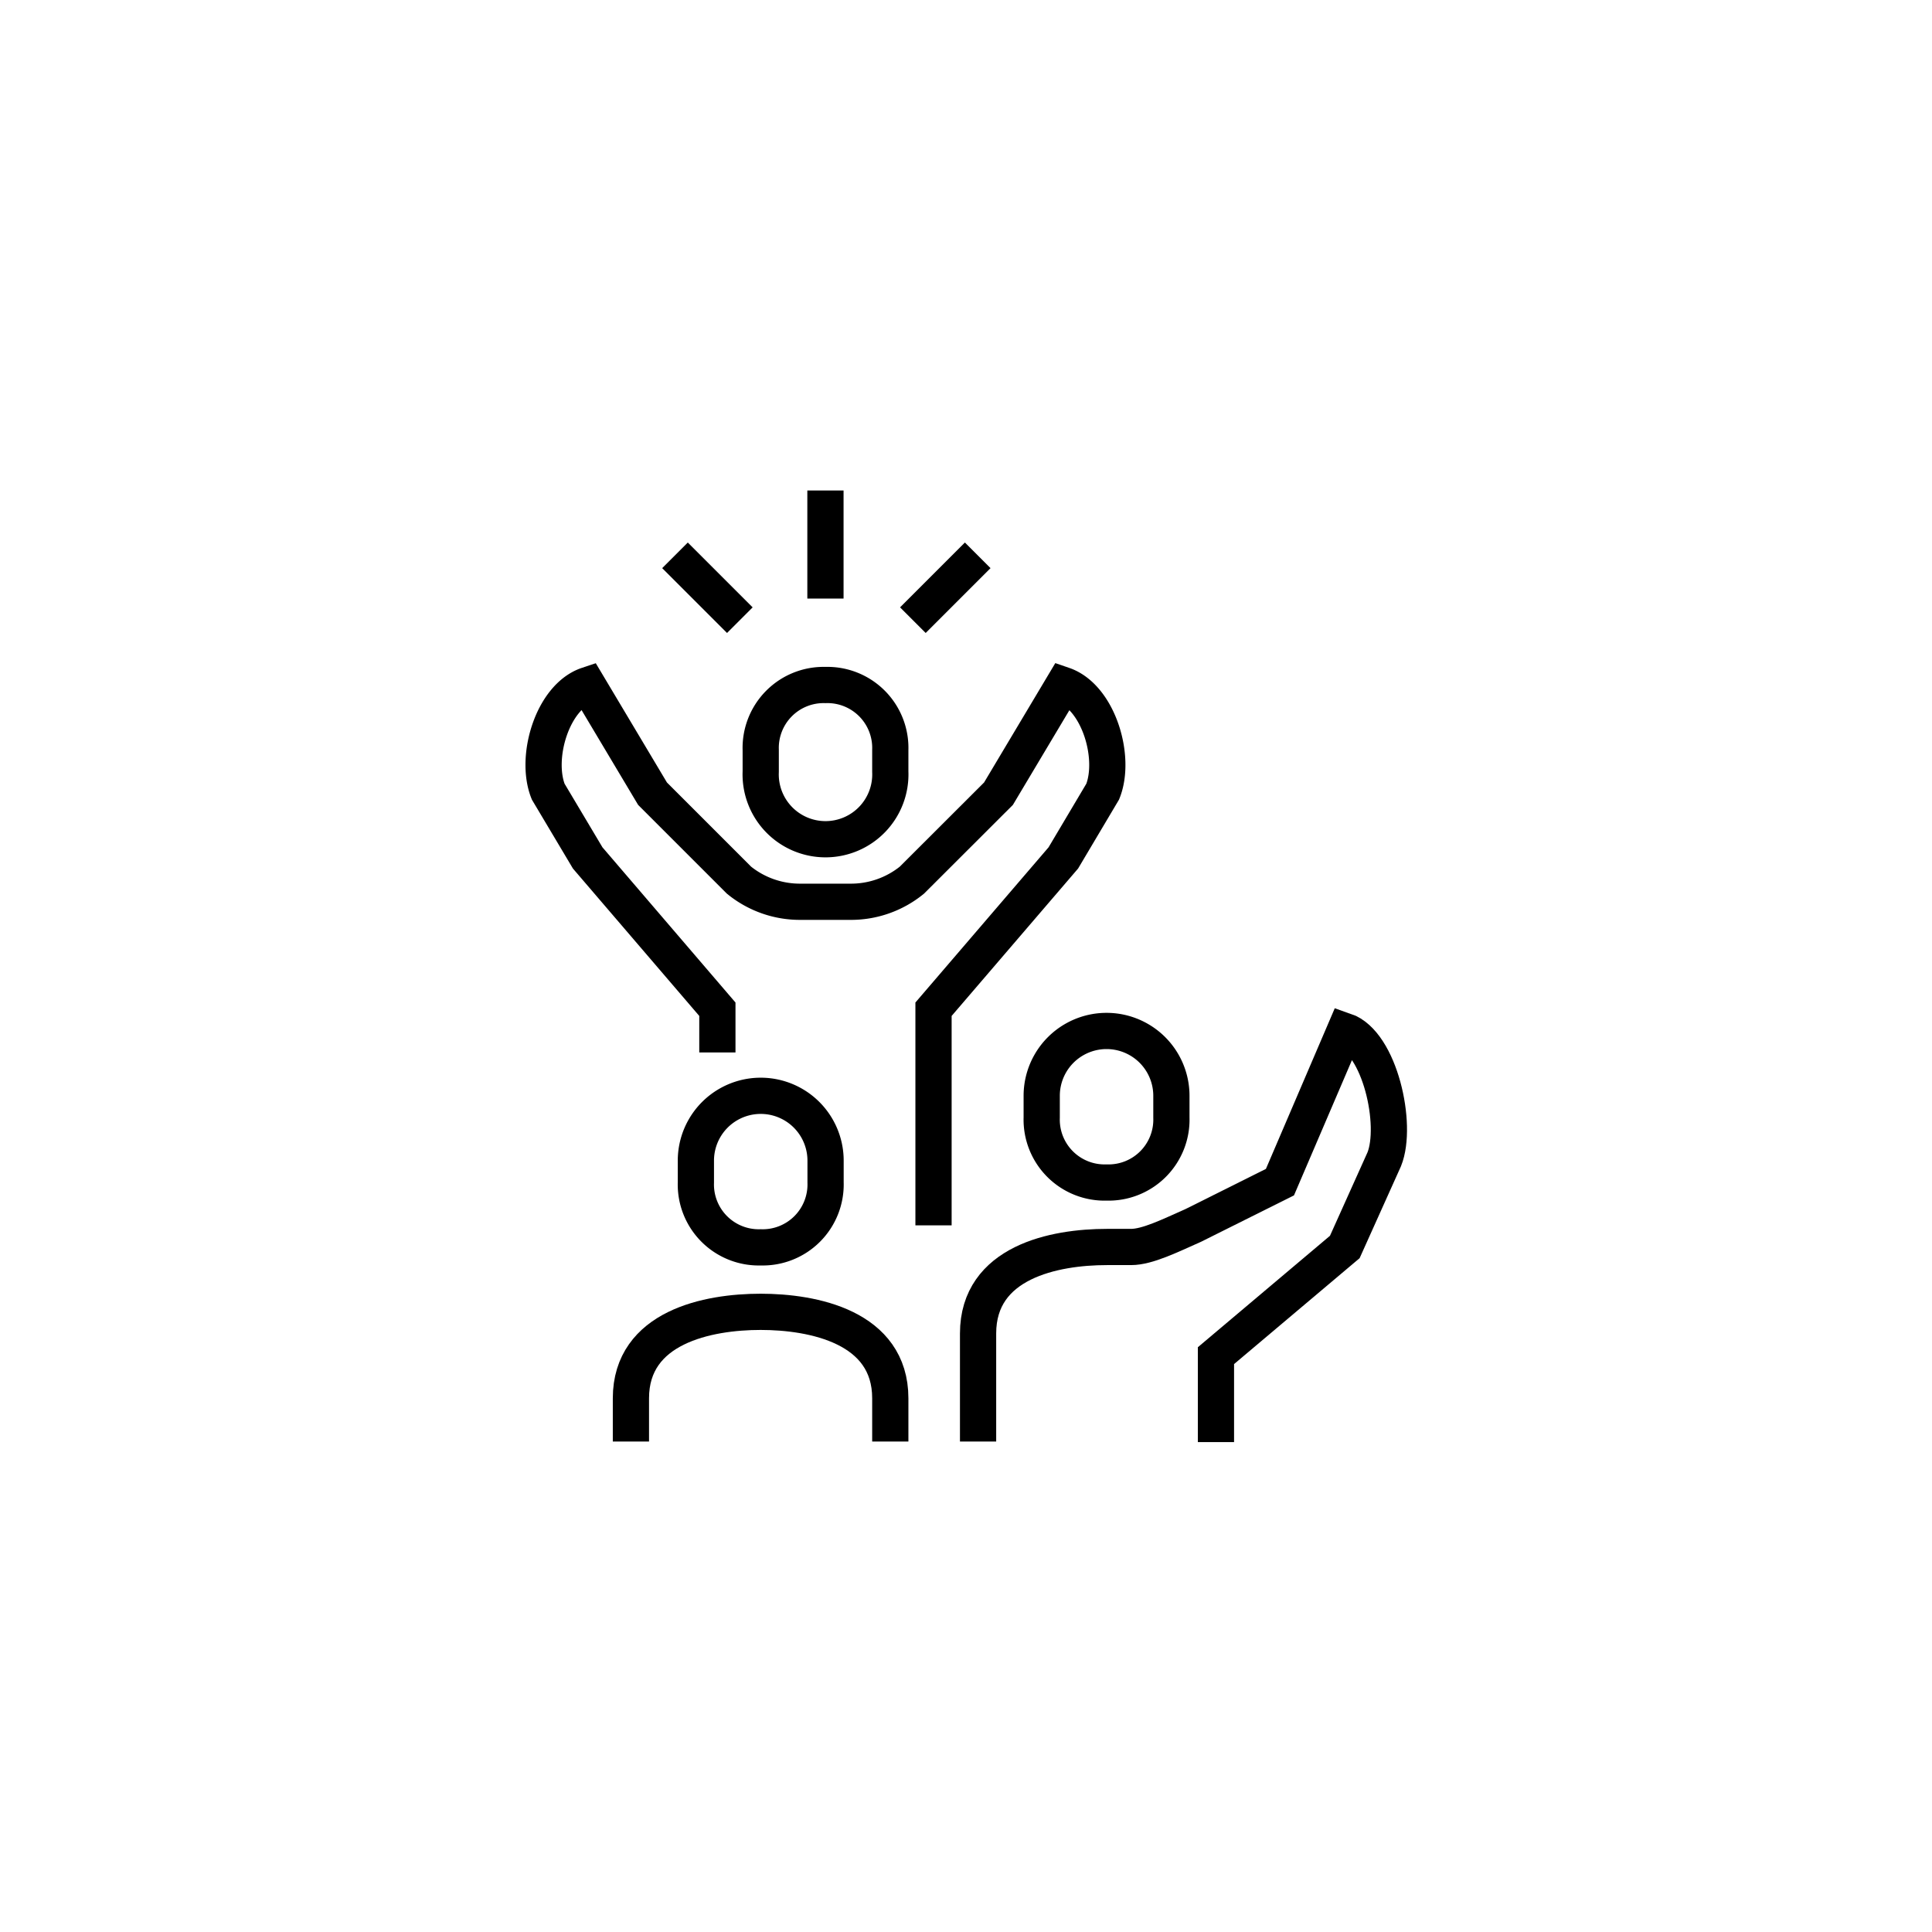 <svg id="Layer_1" data-name="Layer 1" xmlns="http://www.w3.org/2000/svg" viewBox="0 0 160 160"><defs><style>.cls-1{fill:none;stroke:#000;stroke-miterlimit:10;stroke-width:3px;}</style></defs><path class="cls-1" d="M59.41,87.16V83.58L48.67,71.05,45.4,65.56c-1.14-2.85.36-7.86,3.27-8.83l5.37,9,7.16,7.16a8,8,0,0,0,5.16,1.79h4a8,8,0,0,0,5.16-1.79l7.17-7.16,5.37-9c2.91,1,4.4,6,3.26,8.83l-3.26,5.49L77.31,83.58v17.9"/><path class="cls-1" d="M68.36,56.73a5.21,5.21,0,0,1,5.37,5.38V63.9A5.37,5.37,0,1,1,63,63.9V62.11A5.21,5.21,0,0,1,68.36,56.73Z"/><path class="cls-1" d="M91.64,97.93a5.21,5.21,0,0,1-5.37-5.38v-1.8a5.37,5.37,0,1,1,10.74,0v1.8A5.21,5.21,0,0,1,91.64,97.93Z"/><path class="cls-1" d="M81,119.38v-8.95c0-5.91,6.31-7.16,10.67-7.16h2c1.35,0,3.22-.93,5.16-1.79L106,97.9l5.37-12.53h0c2.91,1,4.41,7.78,3.27,10.63l-3.27,7.27-10.67,9v7.16"/><path class="cls-1" d="M63,103.3a5.21,5.21,0,0,0,5.37-5.38v-1.8a5.37,5.37,0,1,0-10.74,0v1.8A5.21,5.21,0,0,0,63,103.3Z"/><path class="cls-1" d="M52.25,119.38V115.8c0-5.91,6.39-7.16,10.74-7.16s10.74,1.25,10.74,7.16v3.58"/><line class="cls-1" x1="68.36" y1="49.57" x2="68.36" y2="40.62"/><line class="cls-1" x1="75.6" y1="51.36" x2="80.97" y2="45.99"/><line class="cls-1" x1="61.27" y1="51.36" x2="55.9" y2="45.99"/></svg>